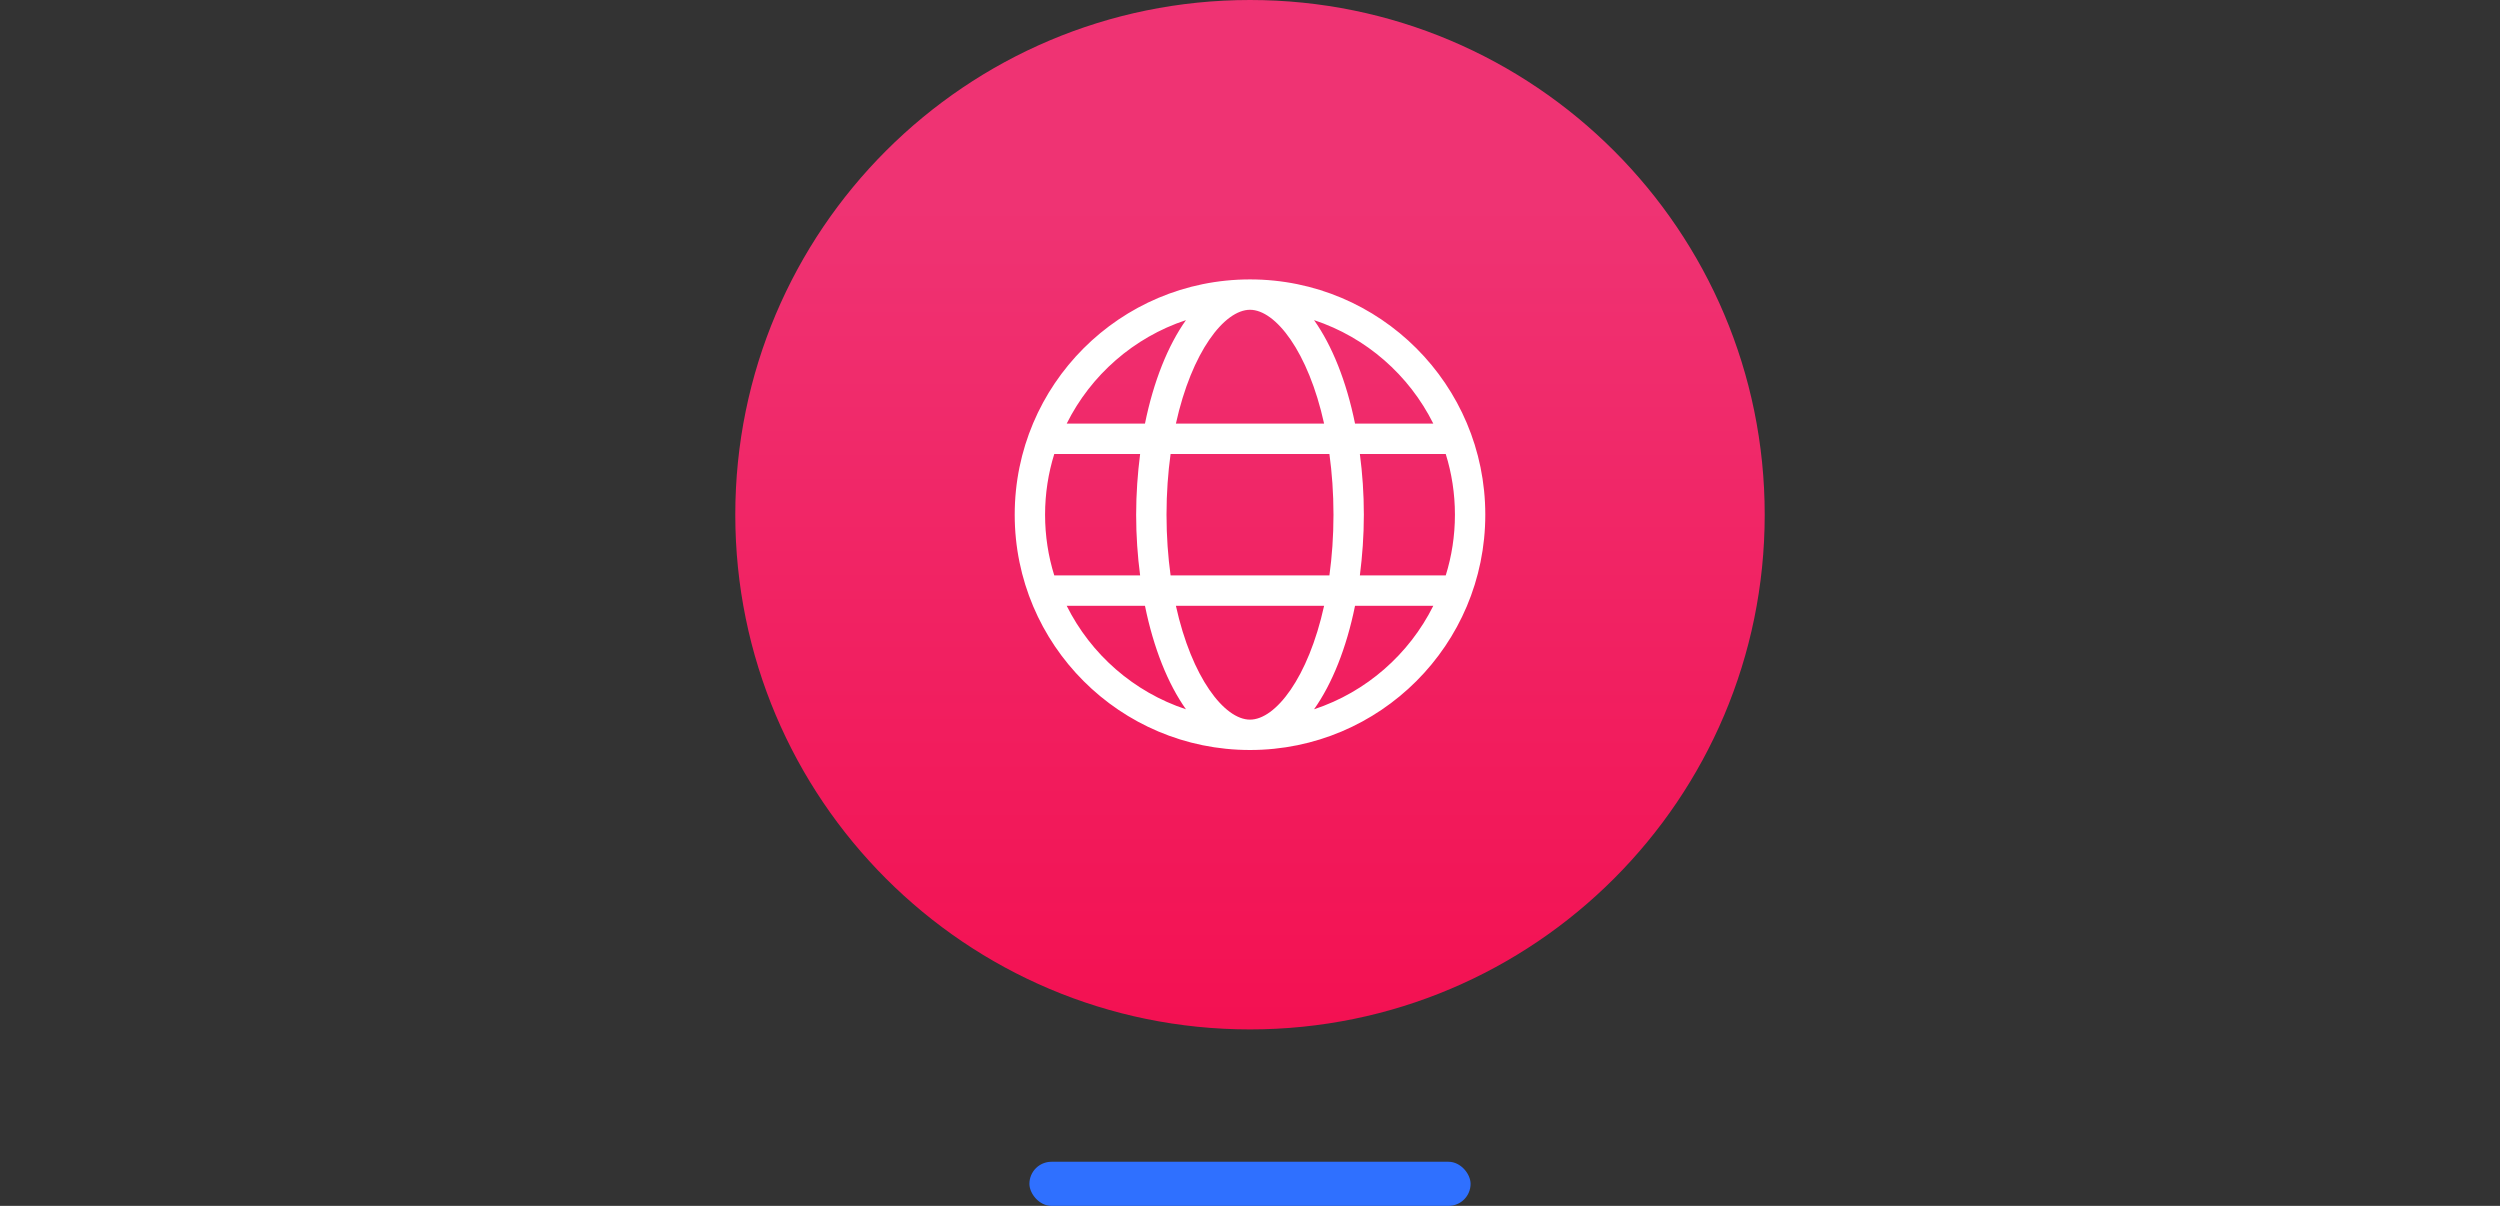 <?xml version="1.0" encoding="UTF-8" standalone="no"?>
<svg width="170px" height="82px" viewBox="0 0 170 82" version="1.1" xmlns="http://www.w3.org/2000/svg" xmlns:xlink="http://www.w3.org/1999/xlink">
    <rect x="0" y="0" width="170" height="82" fill="#333333" stroke="none"/>
    <!-- Generator: Sketch 50.2 (55047) - http://www.bohemiancoding.com/sketch -->
    <title>b</title>
    <desc>Created with Sketch.</desc>
    <defs>
        <linearGradient x1="50%" y1="-36.663%" x2="50%" y2="80.363%" id="linearGradient-1">
            <stop stop-color="#F50143" offset="0%"></stop>
            <stop stop-color="#EF3373" offset="100%"></stop>
        </linearGradient>
    </defs>
    <g id="b" stroke="none" stroke-width="1" fill="none" fill-rule="evenodd">
        <path d="M85,70 C104.33,70 120,54.33 120,35 C120,15.67 104.33,0 85,0 C65.67,0 50,15.67 50,35 C50,54.33 65.67,70 85,70 Z" id="Oval" fill="url(#linearGradient-1)" transform="translate(85, 35) rotate(-180) translate(-85, -35) "></path>
        <rect id="Rectangle" fill="#2F70FF" x="70" y="79" width="30" height="3" rx="1.5"></rect>
        <path d="M85,19 C76.161,19 69,26.161 69,35 C69,43.839 76.161,51 85,51 C93.839,51 101,43.839 101,35 C101,26.161 93.839,19 85,19 Z M97.465,28.806 L92.142,28.806 C91.561,25.942 90.587,23.503 89.355,21.768 C92.903,22.942 95.819,25.503 97.465,28.806 Z M90.677,35 C90.677,36.477 90.574,37.852 90.4,39.129 L79.6,39.129 C79.426,37.852 79.323,36.477 79.323,35 C79.323,33.523 79.426,32.148 79.6,30.871 L90.4,30.871 C90.574,32.148 90.677,33.523 90.677,35 Z M85,21.065 C86.735,21.065 88.961,23.91 90.039,28.806 L79.961,28.806 C81.039,23.91 83.265,21.065 85,21.065 Z M80.645,21.768 C79.419,23.497 78.439,25.935 77.858,28.806 L72.535,28.806 C74.181,25.503 77.097,22.942 80.645,21.768 Z M71.065,35 C71.065,33.561 71.284,32.174 71.69,30.871 L77.529,30.871 C77.361,32.194 77.258,33.568 77.258,35 C77.258,36.432 77.355,37.806 77.529,39.129 L71.69,39.129 C71.284,37.826 71.065,36.439 71.065,35 Z M72.535,41.194 L77.858,41.194 C78.439,44.058 79.413,46.497 80.645,48.232 C77.097,47.058 74.181,44.497 72.535,41.194 Z M85,48.935 C83.265,48.935 81.039,46.09 79.961,41.194 L90.039,41.194 C88.961,46.09 86.735,48.935 85,48.935 Z M89.355,48.232 C90.581,46.503 91.561,44.065 92.142,41.194 L97.465,41.194 C95.819,44.497 92.903,47.058 89.355,48.232 Z M92.471,39.129 C92.639,37.806 92.742,36.432 92.742,35 C92.742,33.568 92.645,32.194 92.471,30.871 L98.31,30.871 C98.716,32.174 98.935,33.561 98.935,35 C98.935,36.439 98.716,37.826 98.31,39.129 L92.471,39.129 Z" id="Shape" fill="#FFFFFF" fill-rule="nonzero"></path>
    </g>
</svg>